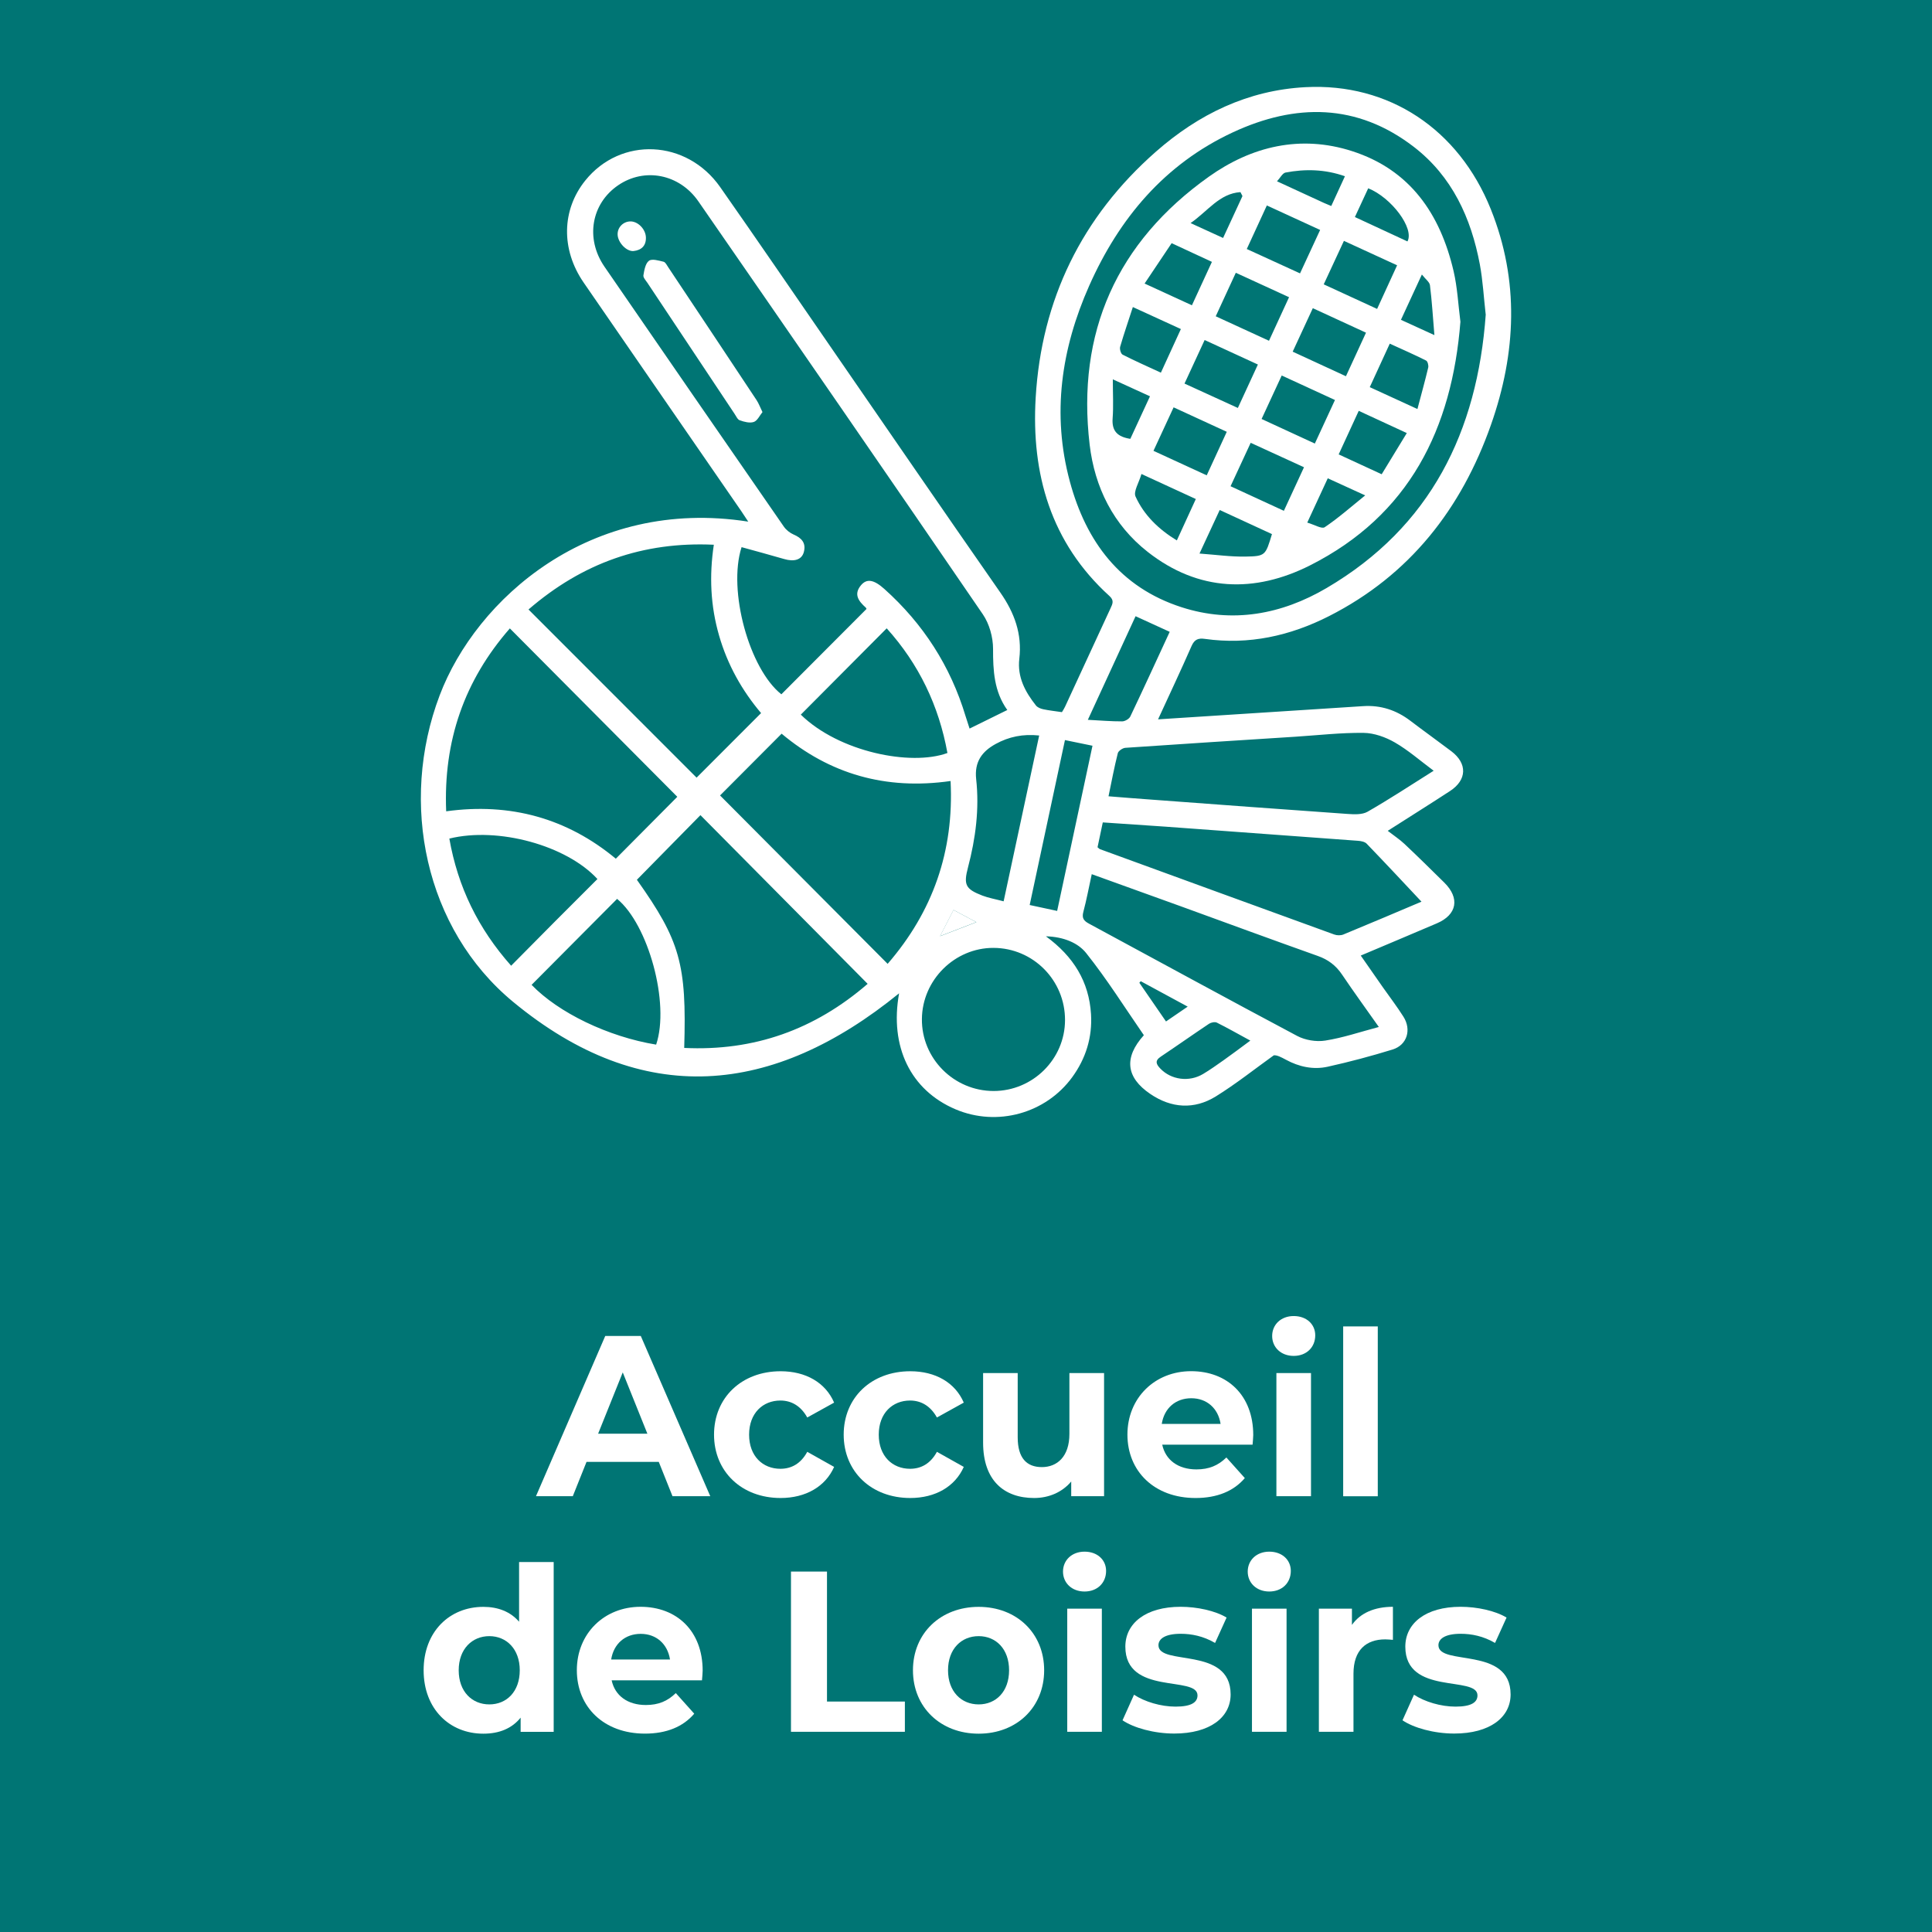 <?xml version="1.0" encoding="UTF-8"?>
<svg xmlns="http://www.w3.org/2000/svg" id="Calque_2" data-name="Calque 2" viewBox="0 0 287 287">
  <defs>
    <style>
      .cls-1 {
        fill: #007574;
      }

      .cls-2 {
        fill: #fff;
      }
    </style>
  </defs>
  <g id="enfance_jeunesse" data-name="enfance/jeunesse">
    <rect class="cls-1" width="287" height="287"></rect>
    <g>
      <path class="cls-2" d="m172.03,106.86c6.16-.4,12.01-.78,17.86-1.15,4.19-.27,8.37-.53,12.56-.81,2.64-.18,4.97.58,7.07,2.18,2.01,1.53,4.07,3,6.08,4.52,2.4,1.82,2.33,4.26-.2,5.91-2.88,1.88-5.79,3.7-9.25,5.91.94.73,1.78,1.28,2.49,1.95,2,1.88,3.95,3.81,5.9,5.73,2.36,2.32,1.91,4.79-1.11,6.07-3.69,1.58-7.39,3.13-11.29,4.78,1.16,1.67,2.22,3.2,3.29,4.72,1.02,1.45,2.1,2.86,3.05,4.36,1.23,1.94.54,4.2-1.59,4.87-3.18.98-6.4,1.84-9.65,2.56-2.15.48-4.28.02-6.24-1.05-.65-.35-1.31-.7-1.78-.64-2.86,2.05-5.63,4.26-8.62,6.11-3.21,1.98-6.6,1.75-9.72-.37-3.63-2.46-3.95-5.41-.96-8.73-2.81-4.07-5.47-8.31-8.57-12.2-1.22-1.53-3.37-2.42-5.98-2.49,4.12,3.01,6.4,6.75,6.7,11.55.21,3.45-.76,6.59-2.8,9.39-3.94,5.39-11.14,7.37-17.3,4.77-6.72-2.84-9.84-9.34-8.41-17.24-18.72,15.23-38.08,17.2-57.36,1.25-13.07-10.82-16.95-29.52-10.89-45.51,5.41-14.29,22.35-29.49,45.84-25.81-.42-.62-.71-1.09-1.02-1.54-7.81-11.33-15.64-22.65-23.44-33.99-3.38-4.92-3.25-10.79.25-15.14,5.27-6.56,15.06-6.13,20.04.97,5.37,7.66,10.65,15.39,15.96,23.09,8.55,12.39,17.06,24.81,25.67,37.16,2.09,3,3.24,6.15,2.81,9.82-.32,2.72.87,4.92,2.47,6.94.23.29.69.48,1.08.56.89.19,1.8.28,2.78.43.15-.25.33-.51.46-.8,2.26-4.87,4.5-9.75,6.76-14.63.3-.65.57-1.16-.16-1.82-8.73-7.92-11.63-18.17-10.96-29.47.86-14.56,6.85-26.85,17.84-36.52,6.34-5.58,13.68-9.15,22.23-9.6,12.37-.65,22.76,6.22,27.54,18.13,4.27,10.63,3.77,21.37.03,32.01-4.4,12.5-12.08,22.35-24.07,28.44-5.77,2.93-11.91,4.3-18.42,3.38-.99-.14-1.55.06-1.99,1.05-1.57,3.58-3.24,7.12-4.98,10.9Zm-22.41-1.41c-1.95-2.74-2.11-5.84-2.1-9.07,0-1.72-.55-3.7-1.51-5.11-14.02-20.5-28.13-40.93-42.26-61.35-2.83-4.09-8.01-5.07-11.92-2.4-3.99,2.72-4.91,7.91-2.04,12.09,8.86,12.89,17.75,25.76,26.65,38.62.34.49.89.93,1.44,1.17,1.2.51,1.89,1.26,1.53,2.61-.31,1.15-1.43,1.48-2.94,1.03-2.1-.61-4.21-1.18-6.31-1.76-2.07,6.46,1.15,18.08,5.91,21.86,4.21-4.23,8.42-8.45,12.65-12.68-.02-.04-.05-.15-.13-.22-1.04-.93-1.82-1.96-.69-3.3.86-1.03,1.92-.84,3.47.55,5.78,5.18,9.83,11.47,12.07,18.91.2.65.42,1.3.59,1.83,1.86-.92,3.63-1.79,5.61-2.76Zm71.08-58.75c-.29-2.53-.42-5.01-.87-7.43-1.3-6.9-4.12-13.07-9.8-17.45-8.44-6.5-17.6-6.48-26.89-2.16-10.12,4.71-16.88,12.75-21.34,22.79-4.15,9.35-5.58,19.07-2.87,29.09,2.41,8.92,7.46,15.71,16.58,18.66,7.58,2.45,14.89,1.07,21.56-2.85,15.46-9.08,22.39-23.24,23.64-40.65Zm-120.09,71.66c-8.2-8.25-16.49-16.58-24.87-25.01-6.75,7.72-9.89,16.69-9.46,27.17,9.57-1.32,17.99,1.06,25.2,7.04,3.18-3.21,6.24-6.28,9.13-9.19Zm1.03,37.31c10.36.5,19.36-2.7,27.25-9.52-8.38-8.45-16.65-16.8-24.84-25.06-3.26,3.32-6.34,6.45-9.44,9.6,6.41,9.04,7.41,12.53,7.03,24.99Zm5.32-37.51c8.25,8.29,16.54,16.62,24.9,25.02,6.69-7.73,9.88-16.72,9.35-27.16-9.66,1.38-17.96-1.05-25.1-7.03-3.17,3.18-6.24,6.26-9.14,9.17Zm-3.48-2.64c3.35-3.36,6.42-6.43,9.58-9.59-2.82-3.33-4.99-7.17-6.24-11.52-1.27-4.39-1.48-8.85-.78-13.49-10.53-.48-19.51,2.7-27.53,9.62,8.43,8.43,16.74,16.74,24.97,24.98Zm107.68,18.42c-2.75-2.93-5.42-5.79-8.14-8.61-.28-.29-.85-.4-1.29-.43-9.54-.71-19.07-1.41-28.61-2.1-3.09-.22-6.18-.42-9.3-.63-.29,1.38-.54,2.57-.78,3.69.21.17.28.26.38.29,11.59,4.23,23.18,8.46,34.78,12.67.4.15.97.16,1.36,0,3.96-1.63,7.9-3.31,11.61-4.88Zm1.82-19.44c-2.04-1.52-3.8-3.07-5.78-4.21-1.37-.79-3.07-1.4-4.62-1.42-3.38-.04-6.76.35-10.14.57-8.43.54-16.85,1.07-25.27,1.65-.4.03-1.03.45-1.12.8-.52,2.07-.92,4.17-1.38,6.4,2.12.17,4.08.33,6.05.47,9.81.73,19.63,1.46,29.44,2.15.99.07,2.18.13,2.98-.32,3.3-1.89,6.47-3.98,9.84-6.1Zm-8.16,38.05c-1.9-2.7-3.73-5.21-5.46-7.78-.91-1.35-2.07-2.23-3.62-2.77-6.78-2.41-13.52-4.89-20.28-7.35-4.38-1.59-8.77-3.17-13.28-4.79-.43,1.96-.77,3.81-1.25,5.61-.25.94.08,1.33.86,1.75,10.3,5.56,20.57,11.18,30.91,16.67,1.19.63,2.83.9,4.16.69,2.62-.41,5.17-1.28,7.96-2.02Zm-57.23,9.52c5.83,0,10.61-4.73,10.62-10.53.02-5.91-4.73-10.71-10.62-10.73-5.76-.02-10.59,4.76-10.64,10.56-.06,5.86,4.74,10.69,10.64,10.7Zm-80.84-37.5c1.26,7.18,4.28,13.37,9.18,18.89,2.24-2.26,4.35-4.4,6.47-6.53,2.11-2.12,4.24-4.23,6.35-6.35-4.59-4.99-14.73-7.79-21.99-6.01Zm30.72,30.61c2.07-6.14-1.18-17.87-5.8-21.65-4.24,4.27-8.47,8.52-12.7,12.77,3.97,4.13,11.36,7.71,18.5,8.88Zm21.49-49.02c5.66,5.54,16.34,7.69,21.78,5.7-1.27-7.03-4.25-13.23-9.02-18.52-4.28,4.3-8.48,8.52-12.76,12.82Zm30.13,27.73c1.79-8.35,3.52-16.42,5.28-24.63-2.39-.26-4.51.18-6.47,1.26-2.02,1.11-3.17,2.65-2.89,5.22.49,4.42-.08,8.8-1.21,13.1-.68,2.59-.4,3.22,2.13,4.2.94.36,1.95.53,3.15.85Zm7.95,1.43c1.77-8.26,3.5-16.35,5.25-24.54-1.49-.31-2.72-.56-4.09-.84-1.77,8.28-3.5,16.36-5.24,24.5,1.47.32,2.66.57,4.09.88Zm11.65-43.78c-2.35,5.1-4.64,10.08-7.09,15.39,1.93.1,3.52.24,5.1.23.41,0,1.04-.36,1.21-.73,1.98-4.15,3.89-8.34,5.85-12.57-1.69-.77-3.27-1.5-5.07-2.32Zm17.06,63.05c-1.9-1.03-3.42-1.9-4.99-2.68-.29-.14-.84-.03-1.14.16-2.41,1.61-4.77,3.28-7.18,4.89-.93.62-.69,1.13-.07,1.78,1.6,1.67,4.26,2.05,6.35.8,1.06-.63,2.06-1.35,3.07-2.06,1.25-.88,2.47-1.81,3.95-2.9Zm-9.31-5.05c-2.44-1.32-4.71-2.55-6.98-3.78-.07.08-.14.16-.21.23,1.31,1.9,2.61,3.8,3.96,5.75,1.09-.75,2.06-1.41,3.23-2.21Zm-36.79-10.47c1.87-.72,3.61-1.4,5.39-2.08-1.08-.58-2.18-1.17-3.39-1.81-.67,1.31-1.31,2.55-2,3.89Z"></path>
      <path class="cls-2" d="m139.64,139.06c.69-1.33,1.33-2.58,2-3.89,1.2.64,2.31,1.23,3.39,1.81-1.77.68-3.52,1.36-5.39,2.08Z"></path>
      <path class="cls-2" d="m113.27,61.21c-.43.53-.76,1.29-1.29,1.47-.6.21-1.42-.01-2.08-.24-.34-.11-.55-.63-.79-.98-4.32-6.48-8.63-12.96-12.94-19.45-.24-.35-.64-.78-.59-1.11.13-.77.29-1.76.82-2.16.45-.34,1.45-.03,2.17.14.29.07.5.53.71.84,4.38,6.57,8.75,13.14,13.11,19.72.32.48.51,1.03.87,1.76Z"></path>
      <path class="cls-2" d="m93.6,32.89c1.14-.04,2.31,1.13,2.35,2.38.04,1.23-.66,1.89-1.82,2.02-1.04.11-2.32-1.24-2.38-2.4-.06-1.06.78-1.96,1.85-2Z"></path>
      <path class="cls-2" d="m216.95,47.74c-1.25,15.98-7.62,28.81-22.33,36.24-8.22,4.15-16.57,3.93-24.12-1.99-5.13-4.02-7.88-9.61-8.63-15.92-1.97-16.68,4.04-30.09,17.69-39.81,6.35-4.52,13.61-6.28,21.29-3.81,8.63,2.77,13.1,9.34,15.08,17.82.57,2.44.69,4.99,1.01,7.48Zm-33.07,12.87c1.01-2.2,1.97-4.27,2.98-6.46-2.72-1.25-5.26-2.42-7.91-3.64-1.03,2.24-1.99,4.31-2.99,6.47,2.69,1.23,5.25,2.4,7.92,3.62Zm-1.63,3.54c-2.67-1.23-5.22-2.4-7.91-3.64-1.02,2.21-1.98,4.28-2.99,6.46,2.66,1.22,5.21,2.4,7.91,3.64,1.01-2.19,1.96-4.25,2.98-6.47Zm5.16-1.91c2.71,1.25,5.26,2.42,7.91,3.65,1.02-2.21,1.98-4.28,2.99-6.47-2.68-1.23-5.25-2.41-7.91-3.64-1,2.16-1.94,4.19-2.99,6.46Zm8.7-28.08c-2.71-1.25-5.27-2.42-7.92-3.64-1.03,2.23-1.98,4.3-2.98,6.47,2.7,1.24,5.26,2.41,7.91,3.62,1.01-2.18,1.95-4.21,2.99-6.46Zm-4.08,18.08c2.66,1.23,5.22,2.41,7.91,3.65,1.01-2.18,1.96-4.25,2.98-6.47-2.67-1.23-5.23-2.41-7.9-3.64-1.01,2.19-1.97,4.26-2.99,6.46Zm-11.44-5.26c2.74,1.26,5.29,2.43,7.92,3.64,1.03-2.24,1.98-4.31,2.98-6.47-2.71-1.24-5.27-2.41-7.91-3.63-1.02,2.2-1.95,4.24-2.98,6.46Zm16.05-4.74c2.7,1.24,5.28,2.43,7.93,3.65,1.04-2.26,1.98-4.32,2.97-6.48-2.72-1.25-5.27-2.42-7.9-3.63-1,2.16-1.95,4.19-3,6.46Zm-13.84,29.99c2.64,1.22,5.24,2.42,7.92,3.65,1.02-2.21,1.98-4.28,2.99-6.47-2.69-1.23-5.28-2.42-7.92-3.63-1.01,2.18-1.93,4.17-2.99,6.45Zm22.45-1.78c1.27-2.08,2.46-4.03,3.73-6.12-2.44-1.13-4.71-2.18-7.14-3.3-1.01,2.19-1.98,4.3-2.98,6.47,2.16,1,4.15,1.92,6.39,2.95Zm-36.96-24.85c-.69,2.14-1.34,4.01-1.89,5.91-.1.34.1,1.03.36,1.17,1.84.94,3.73,1.77,5.69,2.68,1.04-2.28,1.99-4.34,2.97-6.48-2.41-1.11-4.64-2.13-7.14-3.27Zm42.27,15.16c.56-2.13,1.12-4.13,1.6-6.15.08-.32-.08-.93-.31-1.05-1.75-.88-3.54-1.66-5.4-2.51-1.03,2.24-1.98,4.31-2.97,6.46,2.41,1.11,4.63,2.13,7.08,3.25Zm-36.51-24.64c-1.38,2.06-2.66,3.98-4.02,6,2.47,1.13,4.69,2.15,7.03,3.23,1.02-2.2,1.97-4.27,2.97-6.45-2.01-.93-3.88-1.8-5.99-2.78Zm-4.49,34.3c-.37,1.3-1.22,2.6-.87,3.35,1.26,2.76,3.41,4.85,6.13,6.51.98-2.15,1.89-4.12,2.82-6.15-2.69-1.24-5.21-2.4-8.08-3.72Zm8.63,11.81c2.48.18,4.65.49,6.82.45,2.98-.05,2.98-.17,3.94-3.34-2.53-1.17-5.09-2.35-7.76-3.58-.95,2.05-1.85,3.99-3,6.46Zm19.57-51.63c.71-1.54,1.34-2.93,2.03-4.42-2.99-1.05-5.9-1.1-8.82-.55-.44.08-.78.77-1.27,1.3,2.55,1.18,4.78,2.21,7.01,3.23.29.13.58.24,1.05.44Zm-3.57,47.03c1.05.3,2.15.98,2.59.69,2.04-1.37,3.89-3.01,6.02-4.73-2.13-.97-3.77-1.72-5.56-2.54-1,2.17-1.96,4.23-3.05,6.59Zm-28.88-21.28c0,2.18.11,4.01-.03,5.82-.14,1.9.77,2.73,2.63,3.02.95-2.05,1.91-4.13,2.92-6.32-1.78-.81-3.47-1.59-5.52-2.52Zm43.77-20.49c1.05-1.95-2.4-6.52-5.83-7.89-.64,1.38-1.28,2.76-1.98,4.27,2.68,1.24,5.2,2.41,7.8,3.62Zm-24.51-6.73c-.1-.2-.2-.39-.3-.59-3.12.2-4.85,2.83-7.41,4.6,1.75.81,3.23,1.48,4.83,2.21,1.01-2.18,1.95-4.2,2.88-6.23Zm26.65,11.65c-1.15,2.49-2.1,4.55-3.11,6.73,1.62.74,3.09,1.41,4.97,2.27-.23-2.75-.37-5.09-.66-7.41-.06-.47-.64-.88-1.2-1.59Z"></path>
    </g>
  </g>
  <g id="Accueil">
    <g>
      <path class="cls-2" d="m97.85,217.16h-10.72l-2.04,5.1h-5.47l10.29-23.8h5.28l10.32,23.8h-5.61l-2.04-5.1Zm-1.68-4.18l-3.66-9.11-3.66,9.11h7.32Z"></path>
      <path class="cls-2" d="m106.07,213.12c0-5.51,4.12-9.42,9.89-9.42,3.73,0,6.66,1.67,7.95,4.66l-3.99,2.21c-.96-1.73-2.37-2.52-3.99-2.52-2.6,0-4.65,1.87-4.65,5.07s2.04,5.07,4.65,5.07c1.62,0,3.03-.75,3.99-2.52l3.99,2.24c-1.29,2.92-4.22,4.62-7.95,4.62-5.77,0-9.89-3.91-9.89-9.42Z"></path>
      <path class="cls-2" d="m125.33,213.12c0-5.51,4.12-9.42,9.89-9.42,3.73,0,6.66,1.67,7.95,4.66l-3.99,2.21c-.96-1.73-2.37-2.52-3.99-2.52-2.6,0-4.65,1.87-4.65,5.07s2.04,5.07,4.65,5.07c1.62,0,3.03-.75,3.99-2.52l3.99,2.24c-1.29,2.92-4.22,4.62-7.95,4.62-5.77,0-9.89-3.91-9.89-9.42Z"></path>
      <path class="cls-2" d="m164.01,203.97v18.29h-4.88v-2.18c-1.35,1.6-3.33,2.45-5.51,2.45-4.45,0-7.58-2.58-7.58-8.23v-10.33h5.14v9.55c0,3.06,1.32,4.42,3.59,4.42s4.09-1.56,4.09-4.93v-9.04h5.14Z"></path>
      <path class="cls-2" d="m186.07,214.61h-13.42c.49,2.28,2.37,3.67,5.08,3.67,1.88,0,3.23-.58,4.45-1.77l2.74,3.06c-1.65,1.94-4.12,2.96-7.32,2.96-6.13,0-10.12-3.98-10.12-9.42s4.06-9.42,9.46-9.42,9.23,3.6,9.23,9.49c0,.41-.07.99-.1,1.43Zm-13.49-3.09h8.74c-.36-2.31-2.04-3.81-4.35-3.81s-4.02,1.46-4.39,3.81Z"></path>
      <path class="cls-2" d="m188.98,198.46c0-1.67,1.29-2.96,3.2-2.96s3.2,1.22,3.2,2.86c0,1.77-1.29,3.06-3.2,3.06s-3.2-1.29-3.2-2.96Zm.63,5.51h5.14v18.29h-5.14v-18.29Z"></path>
      <path class="cls-2" d="m199.53,197.04h5.14v25.23h-5.14v-25.23Z"></path>
      <path class="cls-2" d="m82.25,232.04v25.23h-4.91v-2.11c-1.29,1.6-3.17,2.38-5.54,2.38-5.01,0-8.87-3.67-8.87-9.42s3.86-9.42,8.87-9.42c2.18,0,4.02.71,5.31,2.21v-8.87h5.14Zm-5.04,16.08c0-3.16-1.98-5.07-4.52-5.07s-4.55,1.9-4.55,5.07,1.98,5.07,4.55,5.07,4.52-1.9,4.52-5.07Z"></path>
      <path class="cls-2" d="m104.28,249.61h-13.42c.49,2.28,2.37,3.67,5.08,3.67,1.88,0,3.23-.58,4.45-1.77l2.74,3.06c-1.65,1.94-4.12,2.96-7.32,2.96-6.13,0-10.12-3.98-10.12-9.42s4.06-9.42,9.46-9.42,9.23,3.6,9.23,9.49c0,.41-.07.99-.1,1.43Zm-13.49-3.09h8.74c-.36-2.31-2.04-3.81-4.35-3.81s-4.02,1.46-4.39,3.81Z"></path>
      <path class="cls-2" d="m117.51,233.46h5.34v19.31h11.57v4.49h-16.92v-23.8Z"></path>
      <path class="cls-2" d="m135.62,248.12c0-5.51,4.12-9.42,9.76-9.42s9.73,3.91,9.73,9.42-4.09,9.42-9.73,9.42-9.76-3.91-9.76-9.42Zm14.28,0c0-3.16-1.95-5.07-4.52-5.07s-4.55,1.9-4.55,5.07,1.98,5.07,4.55,5.07,4.52-1.9,4.52-5.07Z"></path>
      <path class="cls-2" d="m157.91,233.46c0-1.67,1.29-2.96,3.2-2.96s3.2,1.22,3.2,2.86c0,1.77-1.29,3.06-3.2,3.06s-3.2-1.29-3.2-2.96Zm.63,5.51h5.14v18.29h-5.14v-18.29Z"></path>
      <path class="cls-2" d="m166.75,255.56l1.71-3.81c1.58,1.05,3.99,1.77,6.17,1.77,2.37,0,3.26-.65,3.26-1.67,0-2.99-10.72.07-10.72-7.24,0-3.47,3.03-5.92,8.21-5.92,2.44,0,5.14.58,6.83,1.6l-1.71,3.77c-1.75-1.02-3.5-1.36-5.11-1.36-2.31,0-3.3.75-3.3,1.7,0,3.13,10.72.1,10.72,7.31,0,3.4-3.07,5.81-8.38,5.81-3,0-6.03-.85-7.68-1.97Z"></path>
      <path class="cls-2" d="m185.35,233.46c0-1.67,1.29-2.96,3.2-2.96s3.2,1.22,3.2,2.86c0,1.77-1.29,3.06-3.2,3.06s-3.2-1.29-3.2-2.96Zm.63,5.51h5.14v18.29h-5.14v-18.29Z"></path>
      <path class="cls-2" d="m206.92,238.7v4.9c-.43-.03-.76-.07-1.15-.07-2.84,0-4.71,1.6-4.71,5.1v8.63h-5.14v-18.29h4.91v2.41c1.25-1.77,3.36-2.69,6.1-2.69Z"></path>
      <path class="cls-2" d="m208.34,255.56l1.71-3.81c1.58,1.05,3.99,1.77,6.17,1.77,2.37,0,3.26-.65,3.26-1.67,0-2.99-10.72.07-10.72-7.24,0-3.47,3.03-5.92,8.21-5.92,2.44,0,5.14.58,6.83,1.6l-1.71,3.77c-1.75-1.02-3.5-1.36-5.11-1.36-2.31,0-3.3.75-3.3,1.7,0,3.13,10.72.1,10.72,7.31,0,3.4-3.07,5.81-8.38,5.81-3,0-6.03-.85-7.68-1.97Z"></path>
    </g>
  </g>
</svg>
